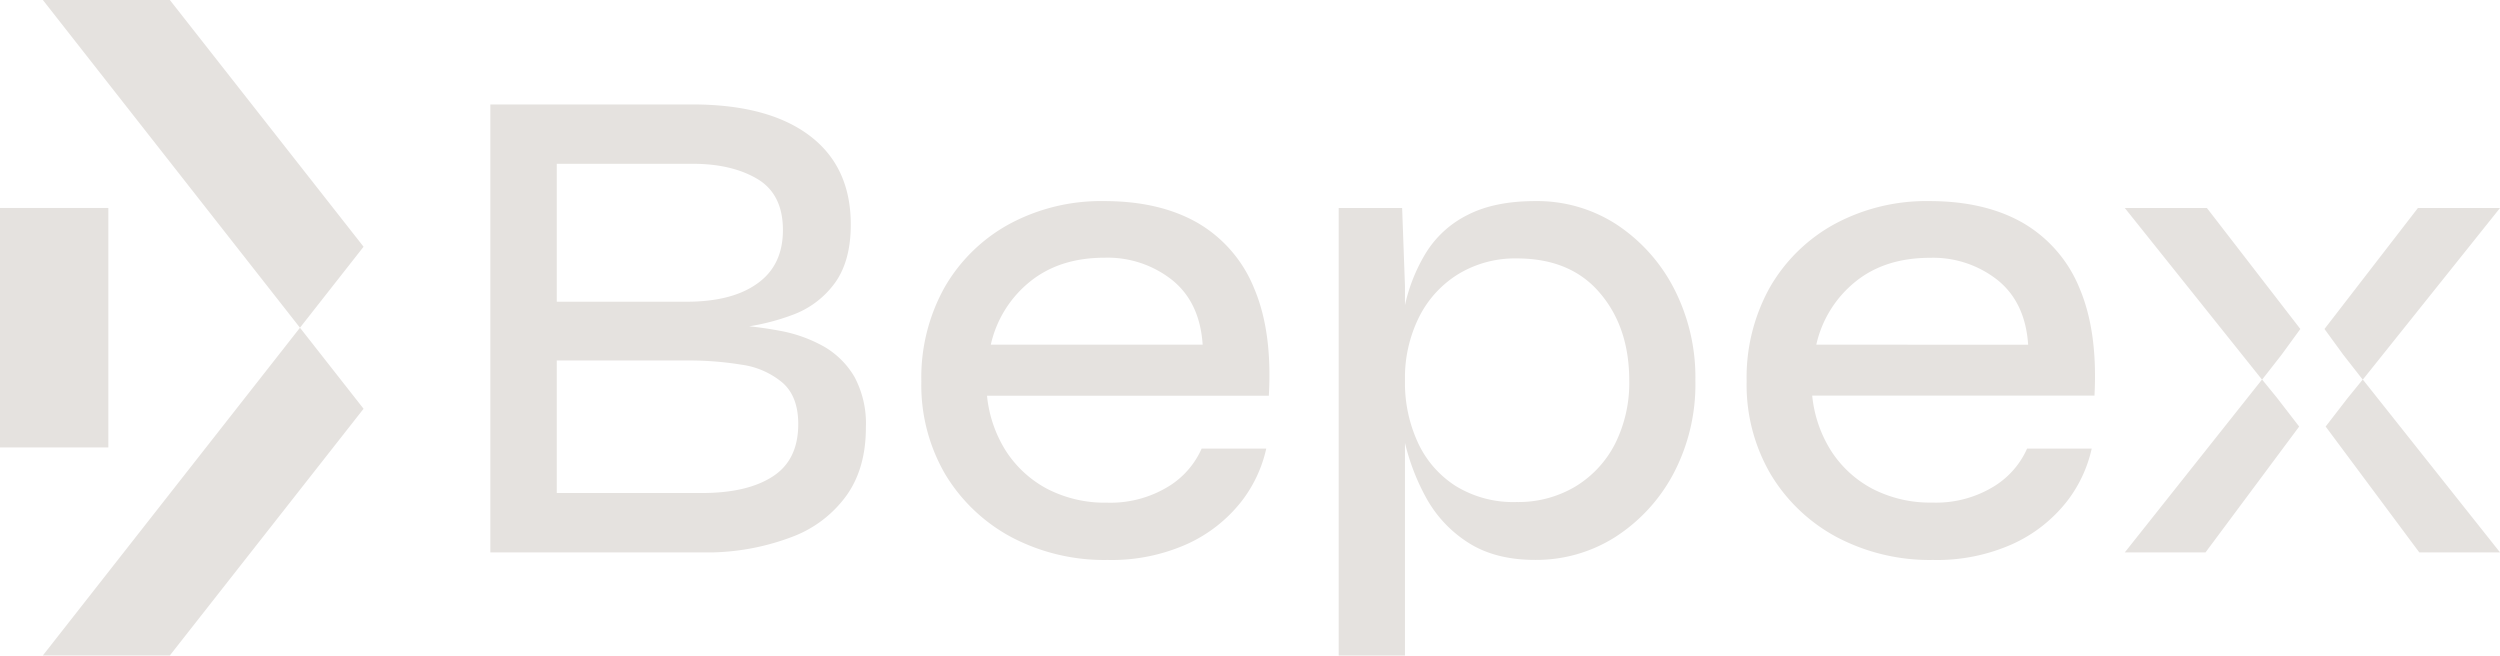 <svg xmlns="http://www.w3.org/2000/svg" viewBox="0 0 494.55 129.68"><defs><style>.cls-1{fill:#e5e2df;}</style></defs><g id="Camada_2" data-name="Camada 2"><g id="Camada_1-2" data-name="Camada 1"><path class="cls-1" d="M169.05,74.59a16.59,16.59,0,0,0-6-6,28,28,0,0,0-8.75-3.15c-2-.37-4-.68-6.1-.89a43.92,43.92,0,0,0,8.36-2.18,18,18,0,0,0,8.67-6.49q3.08-4.35,3.07-11.47,0-11.46-8.19-17.61t-23.22-6.14H97v88.61h44.24a47.3,47.3,0,0,0,15.62-3.13A23.33,23.33,0,0,0,167.47,98q3.83-5.39,3.82-13.46A19.59,19.59,0,0,0,169.05,74.59ZM110.14,32.4H137q7.77,0,12.82,3t5.06,10.1q0,7-5.06,10.58c-3.36,2.42-8.05,3.61-14.05,3.61H110.14Zm42.73,61.85c-3.38,2.2-8.05,3.28-14.07,3.28H110.14V71.31h26.21a64.15,64.15,0,0,1,10.31.83,15.94,15.94,0,0,1,8.12,3.55c2.09,1.82,3.13,4.56,3.13,8.19Q157.91,91,152.87,94.25Z"></path><path class="cls-1" d="M248.1,57.06A26.29,26.29,0,0,0,237,44.14c-5-2.89-11.18-4.36-18.55-4.36a38.22,38.22,0,0,0-18.71,4.5,33,33,0,0,0-12.84,12.49,36.53,36.53,0,0,0-4.64,18.65A35,35,0,0,0,187,93.84a34,34,0,0,0,13.11,12.44,39.42,39.42,0,0,0,19,4.49,36.51,36.51,0,0,0,15.7-3.14,28.75,28.75,0,0,0,10.79-8.46,26.33,26.33,0,0,0,4.89-10.43H237.71A16.72,16.72,0,0,1,231.52,96,22,22,0,0,1,219,99.44a24.89,24.89,0,0,1-11.82-2.72,22,22,0,0,1-8.19-7.51,25,25,0,0,1-3.74-10.93H251C251.48,69.82,250.52,62.74,248.1,57.06ZM196,68.18a22.24,22.24,0,0,1,7.78-12.49c3.92-3.15,8.82-4.71,14.75-4.71a20.56,20.56,0,0,1,13.38,4.44q5.45,4.42,6,12.76Z"></path><path class="cls-1" d="M331.11,57A33.52,33.52,0,0,0,319.7,44.35a28.85,28.85,0,0,0-16-4.57q-8.06,0-13.38,2.74A20.34,20.34,0,0,0,282,50.15a33.76,33.76,0,0,0-4.1,10.36c-.07.31-.15.64-.21,1a69.38,69.38,0,0,0-1.29,13.81,52.53,52.53,0,0,0,1.37,11.6c0,.19.08.37.13.56a43.32,43.32,0,0,0,4.23,11,24.47,24.47,0,0,0,8.32,8.87q5.34,3.42,13.25,3.41a29.17,29.17,0,0,0,15.77-4.49A33.55,33.55,0,0,0,331,93.78a37.86,37.86,0,0,0,4.38-18.49A38.34,38.34,0,0,0,331.11,57ZM319.5,87.78a21.08,21.08,0,0,1-7.85,8.46A22,22,0,0,1,300,99.31,21.72,21.72,0,0,1,287.9,96.1a20.21,20.21,0,0,1-7.44-8.61,28.2,28.2,0,0,1-2.53-12.2,27,27,0,0,1,2.86-12.71,21,21,0,0,1,7.86-8.46,21.65,21.65,0,0,1,11.39-3q10.66,0,16.45,6.84c3.88,4.53,5.81,10.33,5.81,17.34A26.86,26.86,0,0,1,319.5,87.78ZM277.37,41.15H264.82v88.53h13.11V56.58Z"></path><path class="cls-1" d="M411.39,57.06a26.38,26.38,0,0,0-11.14-12.92c-5-2.89-11.2-4.36-18.55-4.36A38.22,38.22,0,0,0,363,44.28a33,33,0,0,0-12.84,12.49,36.53,36.53,0,0,0-4.64,18.65,35,35,0,0,0,4.77,18.42,33.83,33.83,0,0,0,13.11,12.44,39.42,39.42,0,0,0,19,4.49,36.51,36.51,0,0,0,15.7-3.14,28.75,28.75,0,0,0,10.79-8.46,26.33,26.33,0,0,0,4.89-10.43H401A16.73,16.73,0,0,1,394.79,96a21.86,21.86,0,0,1-12.55,3.42,24.89,24.89,0,0,1-11.82-2.72,21.87,21.87,0,0,1-8.19-7.51,25,25,0,0,1-3.74-10.93h55.84Q415,65.59,411.39,57.06ZM359.3,68.18a22.24,22.24,0,0,1,7.78-12.49C371,52.54,375.9,51,381.83,51a20.56,20.56,0,0,1,13.38,4.44q5.44,4.42,6,12.76Z"></path><polygon class="cls-1" points="447.48 75.07 420.33 109.27 436.3 109.27 454.82 84.38 450.49 78.77 447.48 75.07"></polygon><polygon class="cls-1" points="436.57 41.15 420.33 41.15 447.48 75.11 451.32 70.2 455.05 65.08 436.57 41.15"></polygon><polygon class="cls-1" points="464.39 78.77 460.06 84.38 478.58 109.27 494.55 109.27 467.4 75.07 464.39 78.77"></polygon><polygon class="cls-1" points="459.83 65.08 463.56 70.2 467.4 75.11 494.55 41.15 478.31 41.15 459.83 65.08"></polygon><polygon class="cls-1" points="71.92 48.81 59.34 64.83 8.48 0 33.6 0 71.92 48.81"></polygon><polygon class="cls-1" points="59.34 64.83 71.92 80.86 33.6 129.66 8.48 129.66 59.34 64.83"></polygon><rect class="cls-1" y="41.14" width="21.43" height="47.37"></rect></g></g></svg>